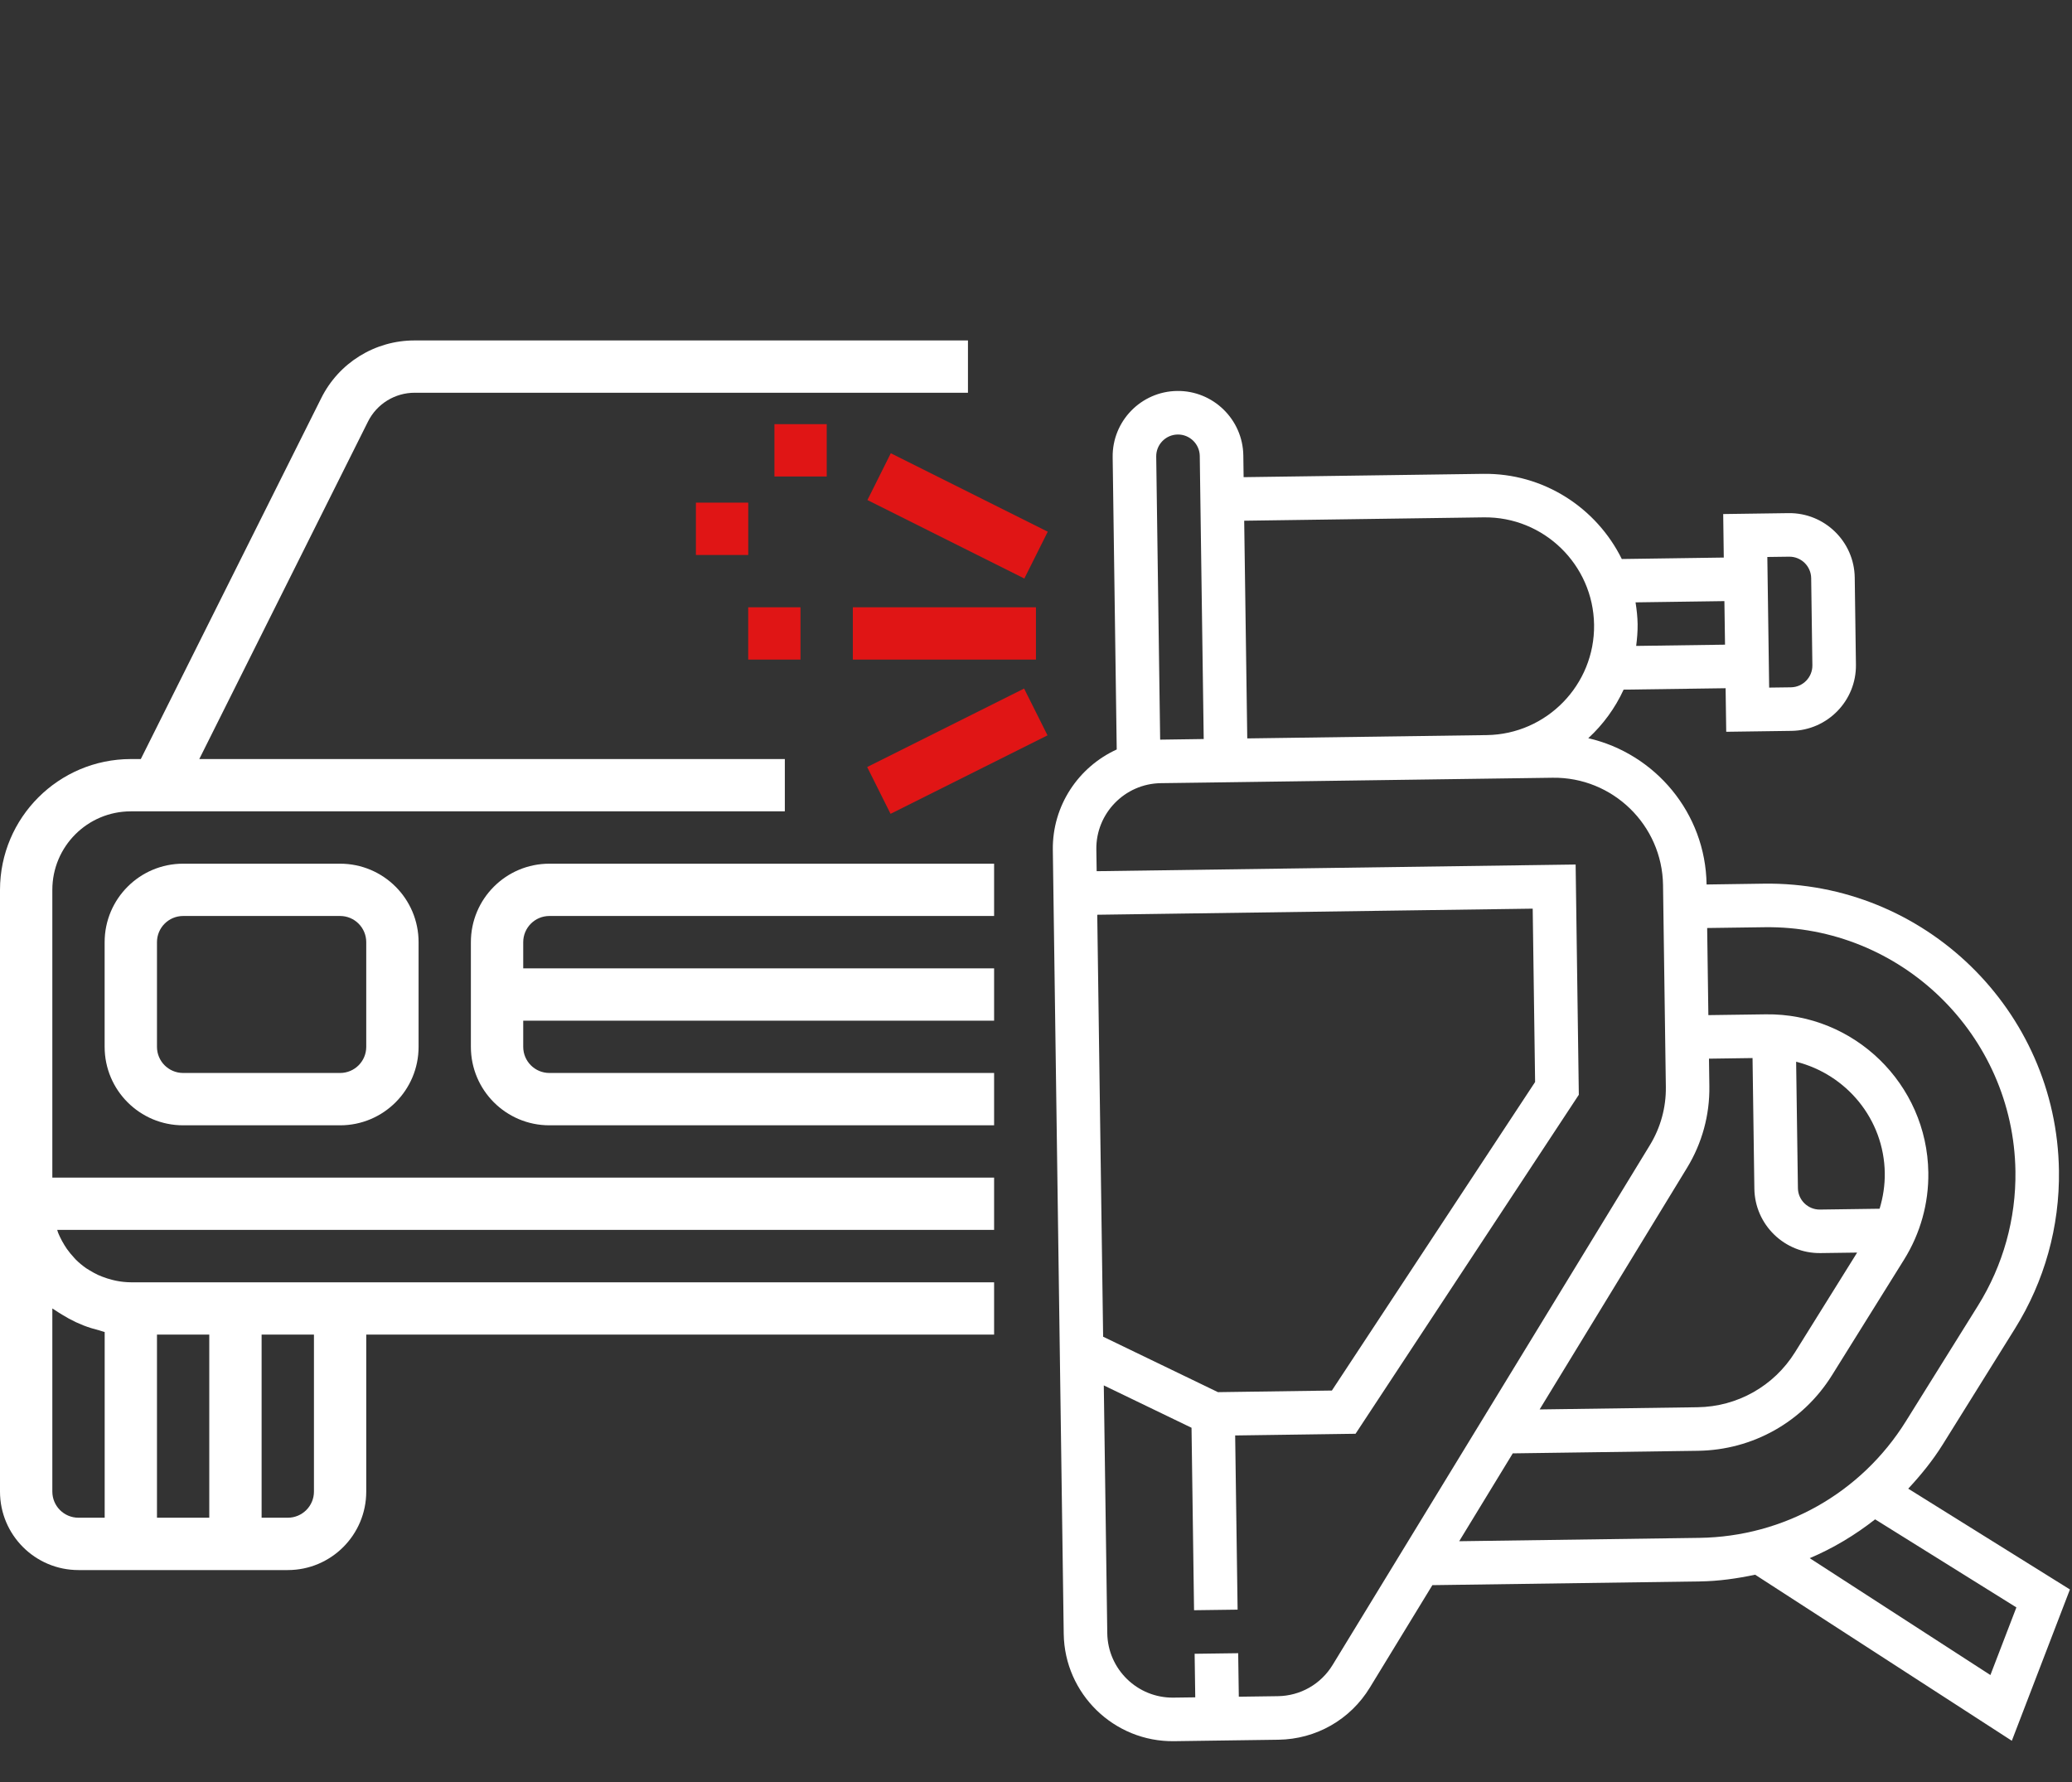 <?xml version="1.0" encoding="UTF-8"?> <svg xmlns="http://www.w3.org/2000/svg" width="50" height="43" viewBox="0 0 50 43" fill="none"><rect x="0" y="0" width="50" height="43" fill="#333333" stroke="none"/> <g clip-path="url(#clip0)"> <path d="M23.989 28.416H1.263V21.472C1.263 20.426 2.111 19.578 3.157 19.578H18.939V18.316H4.809L8.879 10.175C9.092 9.746 9.53 9.476 10.009 9.477H23.358V8.215H10.009C9.051 8.212 8.175 8.753 7.75 9.611L3.398 18.316H3.157C1.414 18.318 0.002 19.73 0 21.472V35.992C0 37.038 0.848 37.886 1.894 37.886H6.944C7.99 37.886 8.838 37.038 8.838 35.992V32.204H23.989V30.942H3.157C3.04 30.941 2.923 30.929 2.809 30.906C2.774 30.9 2.74 30.89 2.705 30.882C2.628 30.863 2.552 30.839 2.477 30.81C2.442 30.797 2.407 30.783 2.372 30.767C2.299 30.733 2.227 30.694 2.158 30.651C2.133 30.634 2.105 30.62 2.08 30.603C1.99 30.54 1.905 30.47 1.827 30.392C1.814 30.379 1.802 30.363 1.789 30.35C1.726 30.283 1.668 30.212 1.615 30.138C1.594 30.108 1.575 30.075 1.556 30.047C1.515 29.981 1.478 29.913 1.445 29.843C1.43 29.809 1.413 29.775 1.4 29.74C1.392 29.721 1.388 29.699 1.381 29.677H23.989V28.416ZM6.313 32.204H7.576V35.992C7.576 36.341 7.293 36.623 6.944 36.623H6.313V32.204ZM3.788 32.204H5.05V36.623H3.788V32.204ZM1.502 31.725C1.608 31.791 1.718 31.851 1.831 31.904C1.894 31.933 1.957 31.96 2.02 31.985C2.142 32.032 2.267 32.07 2.395 32.102C2.439 32.113 2.48 32.132 2.526 32.142V36.623H1.894C1.545 36.623 1.263 36.341 1.263 35.992V31.573C1.287 31.591 1.315 31.604 1.34 31.622C1.392 31.659 1.448 31.691 1.502 31.725Z" fill="white"></path> <path d="M13.257 22.103H23.989V20.841H13.257C12.211 20.841 11.363 21.689 11.363 22.735V25.26C11.363 26.306 12.211 27.154 13.257 27.154H23.989V25.891H13.257C12.909 25.891 12.626 25.609 12.626 25.26V24.629H23.989V23.366H12.626V22.735C12.626 22.386 12.909 22.103 13.257 22.103Z" fill="white"></path> <path d="M8.207 20.841H4.419C3.373 20.841 2.525 21.689 2.525 22.735V25.26C2.525 26.306 3.373 27.154 4.419 27.154H8.207C9.253 27.154 10.101 26.306 10.101 25.26V22.735C10.101 21.689 9.253 20.841 8.207 20.841ZM8.838 25.26C8.838 25.609 8.556 25.891 8.207 25.891H4.419C4.071 25.891 3.788 25.609 3.788 25.26V22.735C3.788 22.386 4.071 22.103 4.419 22.103H8.207C8.556 22.103 8.838 22.386 8.838 22.735V25.26Z" fill="white"></path> <path d="M24.999 14.654H20.58V15.916H24.999V14.654Z" fill="#E01515"></path> <path d="M21.496 10.937L20.932 12.066L24.719 13.96L25.284 12.83L21.496 10.937Z" fill="#E01515"></path> <path d="M24.713 16.615L20.926 18.509L21.49 19.638L25.278 17.744L24.713 16.615Z" fill="#E01515"></path> <path d="M19.317 14.654H18.055V15.916H19.317V14.654Z" fill="#E01515"></path> <path d="M19.95 10.235H18.688V11.498H19.95V10.235Z" fill="#E01515"></path> <path d="M18.056 12.129H16.793V13.392H18.056V12.129Z" fill="#E01515"></path> </g> <path d="M33.056 40.722L34.565 38.25L41.02 38.16C41.475 38.154 41.919 38.09 42.354 37.998L48.548 42.005L49.95 38.354L46.048 35.922C46.354 35.593 46.64 35.242 46.883 34.852L48.622 32.062C49.337 30.917 49.704 29.599 49.685 28.249C49.632 24.376 46.437 21.269 42.564 21.323L41.182 21.343C41.158 19.616 39.94 18.184 38.327 17.813C38.684 17.485 38.975 17.087 39.18 16.641L41.641 16.607L41.656 17.658L43.232 17.636C44.101 17.623 44.798 16.907 44.786 16.038L44.757 13.936C44.745 13.067 44.028 12.37 43.159 12.382L41.583 12.404L41.597 13.454L39.136 13.489C38.527 12.257 37.252 11.413 35.789 11.434L30.01 11.514L30.003 10.989C29.99 10.12 29.273 9.422 28.404 9.434C27.535 9.446 26.838 10.163 26.85 11.032L26.948 18.085C26.028 18.505 25.391 19.437 25.406 20.511L25.669 39.425C25.689 40.873 26.884 42.035 28.332 42.015L30.85 41.98C31.758 41.967 32.583 41.497 33.056 40.722ZM43.173 13.433C43.463 13.429 43.702 13.661 43.706 13.951L43.735 16.052C43.739 16.342 43.507 16.581 43.217 16.585L42.692 16.592L42.648 13.44L43.173 13.433ZM41.627 15.556L39.483 15.586C39.505 15.413 39.52 15.239 39.518 15.06C39.515 14.881 39.495 14.707 39.468 14.535L41.612 14.505L41.627 15.556ZM27.996 17.848L27.901 11.018C27.897 10.728 28.129 10.489 28.419 10.485C28.709 10.481 28.948 10.714 28.952 11.003L28.959 11.528L29.047 17.833L27.996 17.848ZM30.098 17.818L30.024 12.565L35.804 12.484C37.252 12.464 38.447 13.626 38.467 15.075C38.487 16.523 37.325 17.718 35.877 17.738L30.098 17.818ZM48.658 38.787L48.031 40.419L43.671 37.599C44.237 37.359 44.765 37.042 45.249 36.662L48.658 38.787ZM42.579 22.374C45.872 22.328 48.589 24.97 48.635 28.263C48.651 29.411 48.338 30.532 47.731 31.506L45.991 34.296C44.911 36.029 43.047 37.081 41.006 37.109L35.212 37.19L36.505 35.07L40.976 35.008C42.3 34.989 43.508 34.308 44.208 33.185L45.948 30.394C46.341 29.763 46.544 29.037 46.533 28.292C46.503 26.158 44.743 24.446 42.609 24.476L41.225 24.495L41.196 22.393L42.579 22.374ZM42.335 28.683C42.347 29.552 43.064 30.25 43.933 30.237L44.815 30.225L43.316 32.63C42.806 33.447 41.926 33.944 40.962 33.957L37.153 34.01L40.711 28.179C41.073 27.586 41.259 26.906 41.249 26.212L41.24 25.546L42.291 25.531L42.335 28.683ZM43.343 25.62C44.553 25.924 45.464 27.002 45.482 28.307C45.486 28.6 45.441 28.89 45.357 29.167L43.918 29.187C43.629 29.191 43.389 28.958 43.386 28.669L43.343 25.62ZM26.478 22.073L36.986 21.926L37.044 26.109L32.14 33.554L29.391 33.593L26.62 32.255L26.478 22.073ZM29.894 40.942L29.879 39.892L28.828 39.906L28.843 40.957L28.318 40.964C27.449 40.976 26.732 40.279 26.72 39.41L26.636 33.43L28.753 34.452L28.814 38.855L29.865 38.841L29.806 34.638L32.711 34.597L38.099 26.417L38.022 20.861L26.464 21.022L26.456 20.497C26.444 19.628 27.142 18.91 28.011 18.898L29.061 18.884L35.891 18.789L37.467 18.767C38.916 18.747 40.111 19.909 40.131 21.357L40.199 26.227C40.206 26.723 40.072 27.209 39.814 27.632L32.158 40.175C31.875 40.639 31.38 40.922 30.835 40.929L29.894 40.942Z" fill="white"></path> <defs> <clipPath id="clip0"> <rect width="37.878" height="37.878" fill="white" transform="translate(0 0.008)"></rect> </clipPath> </defs> </svg> 